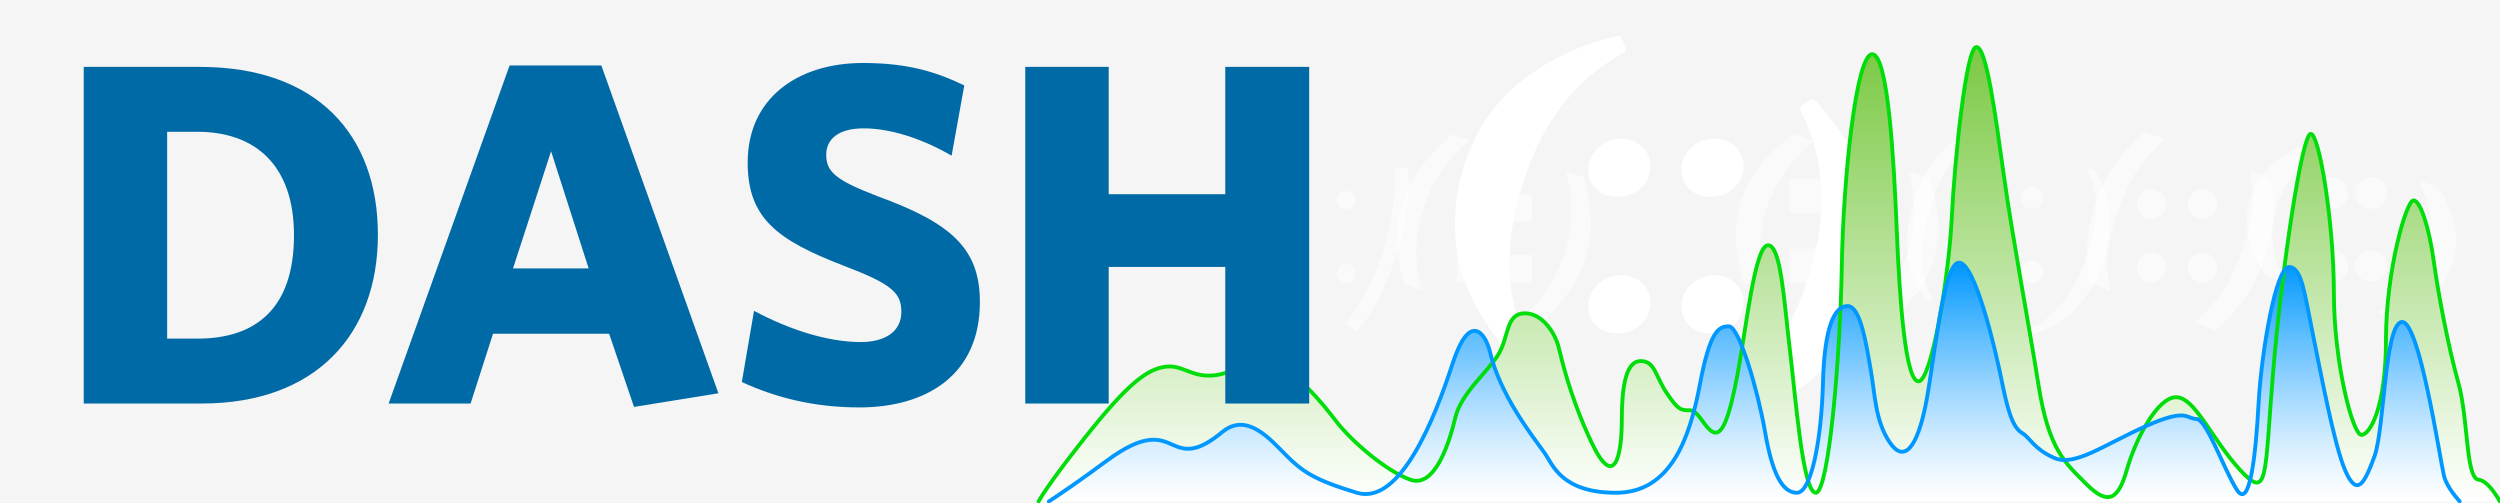 <?xml version="1.0" encoding="utf-8"?>
<!-- Generator: Adobe Illustrator 16.0.4, SVG Export Plug-In . SVG Version: 6.00 Build 0)  -->
<!DOCTYPE svg PUBLIC "-//W3C//DTD SVG 1.1//EN" "http://www.w3.org/Graphics/SVG/1.1/DTD/svg11.dtd">
<svg version="1.1" id="Layer_1" xmlns="http://www.w3.org/2000/svg" xmlns:xlink="http://www.w3.org/1999/xlink" x="0px" y="0px"
	 width="596px" height="120px" viewBox="0 0 596 120" enable-background="new 0 0 596 120" xml:space="preserve">
<rect x="0" y="0" width="596" height="120" fill="#333333" stroke="none"/>
<polyline fill="#F5F5F5" points="596,120 0,120 0,0 596,0 596,120 "/>
<path fill="#FFFFFF" d="M590.9,114.37c-3.104-0.345-2.416-14.492-4.831-23.118s-4.829-21.392-5.865-28.983
	c-1.035-7.59-3.104-14.491-4.83-14.491s-6.556,16.906-6.556,33.124c0,16.217-3.796,22.772-5.866,22.772
	c-2.069,0-6.556-17.252-6.556-33.813c0-16.562-3.45-37.955-5.521-37.955c-1.423,0-4.147,15.147-6.386,32.685
	c-2.737,4.093-5.435,20.671-6.036,31.492c-0.388,6.97-0.992,14.154-1.996,18.268c-0.692-0.52-1.508-1.316-2.489-2.396
	c-6.901-7.59-10.696-17.252-15.182-17.252c-2.471,0-5.149,3.038-7.404,6.976c-8.435,3.8-14.648,8.044-19.274,7.969
	c-2.566-3.502-4.601-8.271-6.101-17.704c-2.415-15.182-6.21-35.194-8.281-50.031c-2.069-14.837-4.14-30.708-6.556-30.708
	c-2.414,0-5.174,26.568-5.865,40.714c-0.292,5.981-1.202,13.873-2.388,20.992c-0.266,1.366-0.521,2.809-0.769,4.291
	c-1.49,7.743-3.259,13.707-4.779,13.707c-3.105,0-4.485-18.978-5.176-35.884c-0.689-16.907-2.069-42.095-5.865-42.095
	s-6.901,29.329-7.247,50.721c-0.05,3.099-0.151,6.432-0.297,9.861c-2.267,1.592-3.908,6.83-4.188,17.742
	c-0.246,9.621-1.552,18.886-3.537,23.388c-2.016-6.519-3.313-22.716-4.399-31.668c-1.38-11.387-2.069-24.499-5.176-24.499
	c-2.559,0-4.415,13.354-6.147,24.232c-1.174-2.957-2.304-4.909-3.169-4.909c-2.415,0-4.485,1.034-6.9,13.802
	c-0.413,2.185-0.89,4.378-1.457,6.516c-0.306-0.188-0.622-0.305-0.958-0.305c-2.07,0-2.761,0-5.521-4.141
	c-2.761-4.142-2.761-7.591-6.21-7.591c-3.451,0-4.486,5.865-4.486,14.146c0,8.281-1.725,16.908-7.246,5.177
	c-5.52-11.731-7.246-20.703-7.936-23.118c-0.69-2.416-3.451-7.592-7.936-7.592c-4.487,0-3.796,5.521-6.212,9.662
	c-0.378,0.647-0.864,1.322-1.408,2.02c-0.253-0.803-0.484-1.596-0.661-2.364c-1.035-4.485-4.831-10.006-8.971,2.76
	c-2.68,8.264-7.097,19.988-12.685,26.396c-5.485-2.909-11.968-8.757-14.92-12.593c-3.449-4.487-10.005-12.768-16.217-13.803
	c-6.21-1.034-8.28,2.415-13.456,2.76c-5.176,0.347-7.246-2.76-11.386-2.069c-4.141,0.689-8.625,3.795-18.978,16.907
	c-7.656,9.696-10.215,13.731-11.029,15.176h2.452h336.332h9.6C594.749,117.389,592.798,114.58,590.9,114.37z"/>
<g>
	<g opacity="0.5">
		<g>
			<path fill="#FFFFFF" d="M475.071,47.182c0,1.517-1.235,2.652-2.663,2.652c-1.425,0-2.661-1.136-2.661-2.652
				c0-1.515,1.236-2.651,2.661-2.651C473.836,44.531,475.071,45.667,475.071,47.182z M475.071,64.842c0,1.516-1.235,2.65-2.663,2.65
				c-1.425,0-2.661-1.135-2.661-2.65s1.236-2.652,2.661-2.652C473.836,62.189,475.071,63.326,475.071,64.842z"/>
			<path fill="#FFFFFF" d="M487.102,47.182c0,1.517-1.235,2.652-2.663,2.652c-1.426,0-2.662-1.136-2.662-2.652
				c0-1.515,1.236-2.651,2.662-2.651C485.866,44.531,487.102,45.667,487.102,47.182z M487.102,64.842c0,1.516-1.235,2.65-2.663,2.65
				c-1.426,0-2.662-1.135-2.662-2.65s1.236-2.652,2.662-2.652C485.866,62.189,487.102,63.326,487.102,64.842z"/>
		</g>
		<g>
			<path fill="#FFFFFF" d="M472.862,30.379l0.139,1.491c-7.017,3.033-10.794,10.963-12.838,17.529
				c-2.047,6.564-3.441,15.229,0.621,21.681l-0.962,1.15c-0.869-0.916-8.391-8.984-3.688-24.076
				C460.835,33.066,471.626,30.646,472.862,30.379z"/>
		</g>
		<g>
			<path fill="#FFFFFF" d="M483.847,79.721l-0.055-1.455c6.975-2.578,11.056-10.082,13.388-16.35
				c2.33-6.268,4.139-14.61,0.532-21.086l0.995-1.07c0.794,0.936,7.676,9.165,2.32,23.573
				C495.669,77.742,485.064,79.524,483.847,79.721z"/>
		</g>
	</g>
	<g>
		<g>
			<path fill="#FFFFFF" d="M385.564,46.912c-4.042,0-6.919-2.683-6.919-6.353c0-4.118,3.594-7.517,7.82-7.517
				c3.954,0,7.007,2.861,7.007,6.533C393.473,43.78,390.061,46.912,385.564,46.912z M385.564,79.475
				c-4.042,0-6.919-2.688-6.919-6.444c0-4.026,3.594-7.428,7.82-7.428c3.954,0,7.007,2.866,7.007,6.53
				C393.473,76.253,390.061,79.475,385.564,79.475z"/>
			<path fill="#FFFFFF" d="M407.763,46.912c-4.043,0-6.918-2.683-6.918-6.353c0-4.118,3.594-7.517,7.816-7.517
				c3.956,0,7.009,2.861,7.009,6.533C415.67,43.78,412.256,46.912,407.763,46.912z M407.763,79.475
				c-4.043,0-6.918-2.688-6.918-6.444c0-4.026,3.594-7.428,7.816-7.428c3.956,0,7.009,2.866,7.009,6.53
				C415.67,76.253,412.256,79.475,407.763,79.475z"/>
		</g>
		<g>
			<path fill="#FFFFFF" d="M360.998,85.832c-6.837-7.928-11.109-15.339-12.958-22.376c-1.876-7.234-1.51-15.931,0.944-23.794
				c3.819-12.217,11.692-20.841,24.191-26.814c3.974-1.862,7.981-3.246,12.028-4.15c0.424-0.15,0.708-0.155,0.879-0.101
				c0.256,0.078,0.462,0.329,0.554,0.64l0.979,1.99c0.029,0.195,0.009,0.564-0.043,0.734c-0.082,0.257-0.249,0.487-0.696,0.722
				c-11.639,6.521-19.311,16.61-23.933,31.393c-4.648,14.867-4.074,27.792,1.816,39.361c0.209,0.532,0.241,0.729,0.162,0.986
				c-0.188,0.599-0.691,1.008-2.352,1.802c-0.449,0.234-0.537,0.21-0.794,0.13C361.604,86.304,361.374,86.137,360.998,85.832z"/>
		</g>
		<g>
			<path fill="#FFFFFF" d="M407.208,97.492c11.309-6.062,19.337-16.695,23.957-31.479c4.622-14.781,4.076-27.789-1.728-39.331
				c-0.237-0.45-0.327-0.759-0.247-1.016c0.158-0.512,0.773-0.979,2.325-1.717c0.448-0.234,0.562-0.291,0.821-0.215
				c0.256,0.082,0.399,0.22,0.748,0.609c6.31,6.918,11.135,15.253,12.959,22.378c1.877,7.234,1.513,15.929-0.946,23.792
				c-3.816,12.22-11.603,20.867-24.19,26.813c-3.972,1.865-7.979,3.246-11.939,4.177c-0.482,0.04-0.769,0.044-0.94-0.009
				c-0.256-0.078-0.4-0.22-0.577-0.555l-0.893-1.961c-0.093-0.311-0.098-0.595-0.043-0.764
				C406.62,97.871,406.761,97.725,407.208,97.492z"/>
		</g>
	</g>
	<g opacity="0.5">
		<g>
			<path fill="#FFFFFF" d="M426.65,42.561h8.284v8.25h-8.284V42.561z M426.65,59.253h8.284v8.249h-8.284V59.253z"/>
			<path fill="#FFFFFF" d="M440.853,42.561h8.284v8.25h-8.284V42.561z M440.853,59.253h8.284v8.249h-8.284V59.253z"/>
		</g>
		<g>
			<path fill="#FFFFFF" d="M415.799,67.539c-1.859-5.686-3.021-12.658-0.739-19.863c2.477-7.824,9.783-13.794,12.621-15.675
				l4.885,1.531c-3.596,2.42-9.281,9.434-11.381,16.063c-1.93,6.101-2.303,12.058-0.502,19.475L415.799,67.539z"/>
		</g>
		<g>
			<path fill="#FFFFFF" d="M459.929,42.421c1.928,5.663,3.172,12.621,0.978,19.853c-2.385,7.854-9.619,13.91-12.435,15.824
				l-4.902-1.472c3.567-2.464,9.167-9.544,11.188-16.199c1.858-6.124,2.159-12.084,0.27-19.479L459.929,42.421z"/>
		</g>
	</g>
	<g opacity="0.5">
		<g>
			<path fill="#FFFFFF" d="M559.813,45.97c0,1.061-0.369,1.958-1.109,2.694c-0.735,0.733-1.626,1.101-2.666,1.101
				c-1.045,0-1.93-0.368-2.657-1.101c-0.726-0.736-1.088-1.62-1.088-2.659c0-1.085,0.382-1.988,1.143-2.71
				c0.761-0.724,1.643-1.085,2.636-1.085c0.644,0,1.257,0.166,1.843,0.5c0.586,0.332,1.049,0.786,1.389,1.364
				C559.643,44.648,559.813,45.281,559.813,45.97z M559.847,63.449c0,1.049-0.36,1.938-1.078,2.668
				c-0.723,0.729-1.609,1.093-2.662,1.093c-1.043,0-1.939-0.366-2.688-1.103c-0.751-0.734-1.126-1.621-1.126-2.658
				c0-1.049,0.375-1.938,1.126-2.667c0.748-0.728,1.645-1.093,2.688-1.093c0.657,0,1.28,0.169,1.87,0.507s1.053,0.793,1.378,1.365
				C559.683,62.133,559.847,62.762,559.847,63.449z"/>
			<path fill="#FFFFFF" d="M569.011,45.97c0,1.061-0.367,1.958-1.105,2.694c-0.735,0.733-1.626,1.101-2.668,1.101
				c-1.043,0-1.929-0.368-2.652-1.101c-0.726-0.736-1.091-1.62-1.091-2.659c0-1.085,0.382-1.988,1.143-2.71
				c0.761-0.724,1.639-1.085,2.636-1.085c0.642,0,1.26,0.166,1.843,0.5c0.589,0.332,1.047,0.786,1.389,1.364
				C568.84,44.648,569.011,45.281,569.011,45.97z M569.046,63.449c0,1.049-0.358,1.938-1.078,2.668
				c-0.719,0.729-1.609,1.093-2.66,1.093c-1.047,0-1.939-0.366-2.689-1.103c-0.748-0.734-1.124-1.621-1.124-2.658
				c0-1.049,0.376-1.938,1.124-2.667c0.75-0.728,1.643-1.093,2.689-1.093c0.655,0,1.278,0.169,1.868,0.507
				c0.593,0.338,1.049,0.793,1.381,1.365C568.882,62.133,569.046,62.762,569.046,63.449z"/>
		</g>
		<g>
			<path fill="#FFFFFF" d="M536.407,47.439c0.617-2.007,1.52-3.788,2.699-5.342c1.185-1.553,2.455-2.853,3.816-3.895
				c1.363-1.042,2.627-1.862,3.797-2.455c1.17-0.595,2.269-1.096,3.299-1.5l4.451,1.355c-1.662,0.945-3.143,1.904-4.441,2.88
				c-1.301,0.977-2.629,2.376-3.993,4.2c-1.363,1.821-2.443,4.032-3.244,6.629c-0.811,2.642-1.165,5.083-1.059,7.323
				c0.11,2.239,0.421,4.098,0.94,5.573c0.517,1.474,1.215,3.119,2.089,4.935l-4.449-1.355c-0.899-1.263-1.781-2.756-2.645-4.482
				c-0.863-1.726-1.488-3.822-1.874-6.288C535.406,52.552,535.612,50.027,536.407,47.439z"/>
		</g>
		<g>
			<path fill="#FFFFFF" d="M576.557,42.991l4.427,1.375c0.65,0.935,1.282,1.96,1.897,3.072c0.61,1.112,1.194,2.472,1.739,4.075
				c0.544,1.605,0.867,3.371,0.972,5.294c0.1,1.927-0.17,3.901-0.804,5.926c-0.821,2.616-2.076,4.821-3.768,6.616
				c-1.693,1.796-3.327,3.143-4.901,4.038c-1.574,0.897-3.249,1.718-5.015,2.465l-4.427-1.375c1.679-0.969,3.163-1.931,4.456-2.885
				c1.295-0.955,2.627-2.339,3.999-4.153c1.374-1.814,2.465-4.02,3.279-6.612c0.83-2.638,1.195-5.084,1.097-7.337
				c-0.094-2.251-0.398-4.114-0.904-5.586C578.096,46.435,577.414,44.798,576.557,42.991z"/>
		</g>
	</g>
	<g opacity="0.5">
		<path fill="#FFFFFF" d="M353.898,52.886h-6.545V46.37h6.545V52.886z M347.354,67.257V60.74h6.545v6.517H347.354z"/>
		<path fill="#FFFFFF" d="M365.239,52.886h-6.545V46.37h6.545V52.886z M358.694,67.257V60.74h6.545v6.517H358.694z"/>
		<path fill="#FFFFFF" d="M346.11,32.029l4.274,1.341c-5.536,4.862-8.943,9.831-11.142,16.771
			c-1.875,5.917-2.256,13.052-0.217,19.073l-4.274-1.341c-1.787-6.225-2.395-13.06-0.424-19.275
			C336.391,42.085,340.894,36.476,346.11,32.029"/>
		<path fill="#FFFFFF" d="M361.917,76.73c5.536-4.862,8.943-9.831,11.143-16.77c1.875-5.917,2.256-13.053,0.215-19.074l4.274,1.341
			c1.789,6.224,2.396,13.061,0.428,19.277c-2.064,6.514-6.568,12.119-11.783,16.567L361.917,76.73z"/>
	</g>
	<g opacity="0.5">
		<g>
			<path fill="#FFFFFF" d="M311.805,47.719c0,1.241-1.004,2.281-2.251,2.281c-1.245,0-2.251-1.041-2.251-2.281
				c0-1.201,1.006-2.201,2.251-2.201C310.801,45.518,311.805,46.518,311.805,47.719z M311.805,65.124c0,1.241-1.004,2.28-2.251,2.28
				c-1.245,0-2.251-1.039-2.251-2.28c0-1.2,1.006-2.202,2.251-2.202C310.801,62.922,311.805,63.924,311.805,65.124z"/>
			<path fill="#FFFFFF" d="M323.181,47.719c0,1.241-1.005,2.281-2.25,2.281c-1.246,0-2.251-1.041-2.251-2.281
				c0-1.201,1.005-2.201,2.251-2.201C322.176,45.518,323.181,46.518,323.181,47.719z M323.181,65.124c0,1.241-1.005,2.28-2.25,2.28
				c-1.246,0-2.251-1.039-2.251-2.28c0-1.2,1.005-2.202,2.251-2.202C322.176,62.922,323.181,63.924,323.181,65.124z"/>
		</g>
		<path fill="#FFFFFF" d="M307.248,30.932l2.317,2.146c-3.997,5.09-6.858,11.12-8.823,17.385
			c-1.966,6.268-3.061,12.846-2.684,19.295l-3.132,0.453c-0.899-6.527,0.728-14.534,2.67-20.725
			C299.538,43.296,302.776,35.791,307.248,30.932"/>
		<g>
			<path fill="#FFFFFF" d="M320.955,77.021c3.996-5.09,6.857-11.121,8.822-17.387c1.966-6.265,3.061-12.845,2.684-19.293
				l3.132-0.453c0.9,6.527-0.728,14.534-2.67,20.723c-1.94,6.191-5.179,13.696-9.651,18.556L320.955,77.021z"/>
		</g>
	</g>
	<g opacity="0.5">
		<g>
			<path fill="#FFFFFF" d="M512.75,45.145c1.055,0,1.925,0.345,2.6,1.034c0.678,0.689,1.016,1.515,1.016,2.479
				c0,0.977-0.34,1.815-1.025,2.51c-0.685,0.696-1.504,1.044-2.457,1.044c-0.936,0-1.747-0.345-2.431-1.033
				c-0.686-0.689-1.026-1.522-1.026-2.5c0-1.023,0.349-1.868,1.051-2.535C511.174,45.478,511.933,45.145,512.75,45.145z
				 M512.75,60.235c1.055,0,1.925,0.348,2.6,1.045c0.678,0.696,1.016,1.526,1.016,2.489c0,0.979-0.34,1.811-1.025,2.5
				c-0.685,0.688-1.504,1.033-2.457,1.033c-0.936,0-1.747-0.346-2.431-1.033c-0.686-0.689-1.026-1.514-1.026-2.479
				c0-1.008,0.349-1.852,1.051-2.533C511.174,60.576,511.933,60.235,512.75,60.235z"/>
			<path fill="#FFFFFF" d="M524.937,45.145c1.056,0,1.921,0.345,2.599,1.034c0.678,0.689,1.015,1.515,1.015,2.479
				c0,0.977-0.339,1.815-1.027,2.51c-0.684,0.696-1.501,1.044-2.452,1.044c-0.938,0-1.751-0.345-2.433-1.033
				c-0.685-0.689-1.028-1.522-1.028-2.5c0-1.023,0.35-1.868,1.049-2.535C523.356,45.478,524.115,45.145,524.937,45.145z
				 M524.937,60.235c1.056,0,1.921,0.348,2.599,1.045c0.678,0.696,1.015,1.526,1.015,2.489c0,0.979-0.339,1.811-1.027,2.5
				c-0.684,0.688-1.501,1.033-2.452,1.033c-0.938,0-1.751-0.346-2.433-1.033c-0.685-0.689-1.028-1.514-1.028-2.479
				c0-1.008,0.35-1.852,1.049-2.533C523.356,60.576,524.115,60.235,524.937,60.235z"/>
		</g>
		<g>
			<path fill="#FFFFFF" d="M511.207,31.393l4.916,1.812c-2.912,2.744-5.1,5.193-6.565,7.348c-1.466,2.154-2.875,5.048-4.225,8.678
				c-1.13,3.044-1.918,5.724-2.362,8.041c-0.441,2.315-0.645,4.328-0.601,6.037c0.044,1.71,0.257,3.718,0.634,6.025l-4.998-1.842
				c-1.104-6.927-0.483-13.559,1.871-19.894c1.336-3.59,2.846-6.524,4.53-8.799C506.092,36.524,508.358,34.056,511.207,31.393z"/>
		</g>
		<g>
			<path fill="#FFFFFF" d="M528.246,78.707l-4.963-1.826c2.93-2.739,5.128-5.185,6.591-7.341c1.468-2.155,2.874-5.049,4.221-8.68
				c1.134-3.043,1.922-5.722,2.366-8.039s0.643-4.33,0.599-6.038c-0.042-1.708-0.255-3.718-0.636-6.027l5.002,1.843
				c1.106,6.927,0.479,13.565-1.879,19.914c-1.33,3.576-2.836,6.505-4.521,8.781C533.346,73.571,531.084,76.043,528.246,78.707z"/>
		</g>
	</g>
</g>
<g>
	<linearGradient id="SVGID_1_" gradientUnits="userSpaceOnUse" x1="421.789" y1="119.54" x2="421.789" y2="11.204">
		<stop  offset="0" style="stop-color:#FFFFFF"/>
		<stop  offset="1" style="stop-color:#7AC943"/>
	</linearGradient>
	<path fill="url(#SVGID_1_)" d="M595.98,119.54c-1.231-2.151-3.183-4.96-5.08-5.17c-3.104-0.345-2.416-14.492-4.831-23.118
		s-4.829-21.392-5.865-28.983c-1.035-7.59-3.104-14.491-4.83-14.491s-6.556,16.906-6.556,33.124c0,16.217-3.796,22.772-5.866,22.772
		c-2.069,0-6.556-17.252-6.556-33.813c0-16.562-3.45-37.955-5.521-37.955c-2.071,0-6.9,32.088-8.972,56.932
		c-2.069,24.844-1.034,30.709-7.936,23.117c-6.901-7.59-10.696-17.252-15.182-17.252s-9.661,10.007-11.731,17.252
		c-2.07,7.247-4.485,8.627-9.661,3.451s-8.972-8.28-11.387-23.463c-2.415-15.182-6.21-35.194-8.281-50.031
		c-2.069-14.837-4.14-30.708-6.556-30.708c-2.414,0-5.174,26.568-5.865,40.714c-0.69,14.147-4.83,38.99-7.936,38.99
		s-4.485-18.978-5.176-35.884c-0.689-16.907-2.069-42.095-5.865-42.095s-6.901,29.329-7.247,50.721
		c-0.344,21.394-3.104,53.826-6.21,53.826s-4.83-23.117-6.211-34.503c-1.38-11.387-2.069-24.499-5.176-24.499
		c-3.104,0-5.176,19.668-7.245,30.709c-2.071,11.041-3.796,14.837-5.866,13.803c-2.07-1.036-3.45-5.176-5.521-5.176
		s-2.761,0-5.521-4.141c-2.761-4.142-2.761-7.591-6.21-7.591c-3.451,0-4.486,5.865-4.486,14.146c0,8.281-1.725,16.908-7.246,5.177
		c-5.52-11.731-7.246-20.703-7.936-23.118c-0.69-2.416-3.451-7.592-7.936-7.592c-4.487,0-3.796,5.521-6.212,9.662
		c-2.415,4.141-8.972,9.316-10.351,15.182c-1.381,5.866-4.83,16.907-10.696,14.837c-5.866-2.069-14.146-9.316-17.598-13.801
		c-3.449-4.487-10.005-12.768-16.217-13.803c-6.21-1.034-8.28,2.415-13.456,2.76c-5.176,0.347-7.246-2.76-11.386-2.069
		c-4.141,0.689-8.625,3.795-18.978,16.907c-7.656,9.696-10.215,13.731-11.029,15.176H595.98z"/>
	<linearGradient id="SVGID_2_" gradientUnits="userSpaceOnUse" x1="418.215" y1="119.54" x2="418.215" y2="62.613">
		<stop  offset="0" style="stop-color:#FFFFFF"/>
		<stop  offset="0.087" style="stop-color:#F3FAFF"/>
		<stop  offset="0.245" style="stop-color:#D4EDFF"/>
		<stop  offset="0.455" style="stop-color:#A0D8FF"/>
		<stop  offset="0.709" style="stop-color:#5ABCFE"/>
		<stop  offset="1" style="stop-color:#0097FE"/>
	</linearGradient>
	<path fill="url(#SVGID_2_)" d="M586.381,119.54c-1.639-1.862-3.285-4.143-3.761-6.205c-1.036-4.485-5.867-36.919-10.007-36.574
		c-4.141,0.345-4.141,25.532-6.556,32.089c-2.415,6.556-4.141,9.661-6.901,3.451c-2.76-6.211-6.21-25.188-7.936-33.471
		c-1.726-8.28-2.416-15.182-5.521-15.182s-6.556,20.013-7.246,32.434c-0.69,12.422-2.07,25.533-5.175,20.703
		c-3.105-4.831-7.247-16.907-9.661-16.907c-2.416,0-2.07-2.76-12.076,1.727c-10.007,4.485-16.908,9.66-21.738,7.589
		c-4.83-2.068-5.865-4.829-7.591-5.864s-3.105-3.106-4.831-11.731c-1.725-8.626-6.556-28.984-10.352-28.984
		s-5.865,23.464-7.936,33.815c-2.069,10.35-5.175,14.146-8.626,8.971c-3.45-5.177-3.45-11.387-4.484-17.253
		c-1.036-5.865-2.416-15.182-5.521-15.182s-5.521,4.831-5.865,18.287c-0.345,13.457-2.761,26.223-6.212,26.223
		c-3.449,0-5.864-4.485-7.59-14.49c-1.726-10.007-6.211-25.188-8.627-25.188c-2.415,0-4.485,1.034-6.9,13.802
		c-2.415,12.767-6.9,25.877-20.013,25.877c-13.111,0-15.181-6.9-16.906-9.316c-1.725-2.414-4.141-5.52-6.901-10.005
		c-2.76-4.485-5.176-9.661-6.21-14.146c-1.035-4.485-4.831-10.006-8.971,2.76c-4.141,12.767-12.422,33.814-22.772,30.708
		c-10.352-3.104-13.112-5.174-16.908-8.971c-3.795-3.795-9.316-10.351-15.182-5.52c-5.866,4.83-8.625,4.485-11.731,3.105
		c-3.104-1.381-6.555-3.105-15.872,3.795c-6.902,5.113-11.72,8.331-13.753,9.655H586.381z"/>
	<path fill="none" stroke="#00DD0A" stroke-width="0.92" stroke-linecap="round" stroke-miterlimit="10" d="M595.98,119.54
		c-1.231-2.151-3.183-4.96-5.08-5.17c-3.104-0.345-2.416-14.492-4.831-23.118s-4.829-21.392-5.865-28.983
		c-1.035-7.59-3.104-14.491-4.83-14.491s-6.556,16.906-6.556,33.124c0,16.217-3.796,22.772-5.866,22.772
		c-2.069,0-6.556-17.252-6.556-33.813c0-16.562-3.45-37.955-5.521-37.955c-2.071,0-6.9,32.088-8.972,56.932
		c-2.069,24.844-1.034,30.709-7.936,23.117c-6.901-7.59-10.696-17.252-15.182-17.252s-9.661,10.007-11.731,17.252
		c-2.07,7.247-4.485,8.627-9.661,3.451s-8.972-8.28-11.387-23.463c-2.415-15.182-6.21-35.194-8.281-50.031
		c-2.069-14.837-4.14-30.708-6.556-30.708c-2.414,0-5.174,26.568-5.865,40.714c-0.69,14.147-4.83,38.99-7.936,38.99
		s-4.485-18.978-5.176-35.884c-0.689-16.907-2.069-42.095-5.865-42.095s-6.901,29.329-7.247,50.721
		c-0.344,21.394-3.104,53.826-6.21,53.826s-4.83-23.117-6.211-34.503c-1.38-11.387-2.069-24.499-5.176-24.499
		c-3.104,0-5.176,19.668-7.245,30.709c-2.071,11.041-3.796,14.837-5.866,13.803c-2.07-1.036-3.45-5.176-5.521-5.176
		s-2.761,0-5.521-4.141c-2.761-4.142-2.761-7.591-6.21-7.591c-3.451,0-4.486,5.865-4.486,14.146c0,8.281-1.725,16.908-7.246,5.177
		c-5.52-11.731-7.246-20.703-7.936-23.118c-0.69-2.416-3.451-7.592-7.936-7.592c-4.487,0-3.796,5.521-6.212,9.662
		c-2.415,4.141-8.972,9.316-10.351,15.182c-1.381,5.866-4.83,16.907-10.696,14.837c-5.866-2.069-14.146-9.316-17.598-13.801
		c-3.449-4.487-10.005-12.768-16.217-13.803c-6.21-1.034-8.28,2.415-13.456,2.76c-5.176,0.347-7.246-2.76-11.386-2.069
		c-4.141,0.689-8.625,3.795-18.978,16.907c-7.656,9.696-10.215,13.731-11.029,15.176"/>
	<path fill="none" stroke="#0097FE" stroke-width="0.92" stroke-linecap="round" stroke-miterlimit="10" d="M586.381,119.54
		c-1.639-1.862-3.285-4.143-3.761-6.205c-1.036-4.485-5.867-36.919-10.007-36.574c-4.141,0.345-4.141,25.532-6.556,32.089
		c-2.415,6.556-4.141,9.661-6.901,3.451c-2.76-6.211-6.21-25.188-7.936-33.471c-1.726-8.28-2.416-15.182-5.521-15.182
		s-6.556,20.013-7.246,32.434c-0.69,12.422-2.07,25.533-5.175,20.703c-3.105-4.831-7.247-16.907-9.661-16.907
		c-2.416,0-2.07-2.76-12.076,1.727c-10.007,4.485-16.908,9.66-21.738,7.589c-4.83-2.068-5.865-4.829-7.591-5.864
		s-3.105-3.106-4.831-11.731c-1.725-8.626-6.556-28.984-10.352-28.984s-5.865,23.464-7.936,33.815
		c-2.069,10.35-5.175,14.146-8.626,8.971c-3.45-5.177-3.45-11.387-4.484-17.253c-1.036-5.865-2.416-15.182-5.521-15.182
		s-5.521,4.831-5.865,18.287c-0.345,13.457-2.761,26.223-6.212,26.223c-3.449,0-5.864-4.485-7.59-14.49
		c-1.726-10.007-6.211-25.188-8.627-25.188c-2.415,0-4.485,1.034-6.9,13.802c-2.415,12.767-6.9,25.877-20.013,25.877
		c-13.111,0-15.181-6.9-16.906-9.316c-1.725-2.414-4.141-5.52-6.901-10.005c-2.76-4.485-5.176-9.661-6.21-14.146
		c-1.035-4.485-4.831-10.006-8.971,2.76c-4.141,12.767-12.422,33.814-22.772,30.708c-10.352-3.104-13.112-5.174-16.908-8.971
		c-3.795-3.795-9.316-10.351-15.182-5.52c-5.866,4.83-8.625,4.485-11.731,3.105c-3.104-1.381-6.555-3.105-15.872,3.795
		c-6.902,5.113-11.72,8.331-13.753,9.655"/>
</g>
<g>
	<path fill="#006AA7" d="M48.107,96.197H19.961V15.948h27.68c27.913,0,42.45,16.166,42.45,40.008
		C90.091,79.799,75.205,96.197,48.107,96.197z M47.06,31.417h-7.211v49.312h7.211c14.188,0,23.027-7.443,23.027-24.656
		C70.087,39.209,60.667,31.417,47.06,31.417z"/>
	<path fill="#006AA7" d="M121.492,15.6h21.865l27.913,78.155l-20.121,3.256l-5.931-17.445h-27.681l-5.35,16.632H92.649L121.492,15.6
		z M122.306,63.981h18.027l-8.956-27.913L122.306,63.981z"/>
	<path fill="#006AA7" d="M204.881,97.128c-10.816,0-19.888-2.326-28.029-6.048l2.908-16.98c8.257,4.42,17.445,7.443,25.47,7.443
		c5.699,0,9.653-2.442,9.653-7.211c0-4.536-2.326-6.629-13.607-10.933c-16.05-6.164-23.028-11.397-23.028-24.656
		c0-15.468,12.096-23.726,27.448-23.726c10.467,0,17.212,1.978,24.19,5.351l-3.023,16.747c-7.211-4.187-14.771-6.513-20.935-6.513
		c-6.048,0-8.956,2.559-8.956,6.28c0,4.07,2.21,6.048,12.212,9.886c17.562,6.396,24.424,12.444,24.424,25.237
		C233.608,89.451,220.815,97.128,204.881,97.128z"/>
	<path fill="#006AA7" d="M292.108,96.197V63.633h-27.796v32.564h-19.888V15.948h19.888v30.355h27.796V15.948h20.003v80.249H292.108z
		"/>
</g>
</svg>
